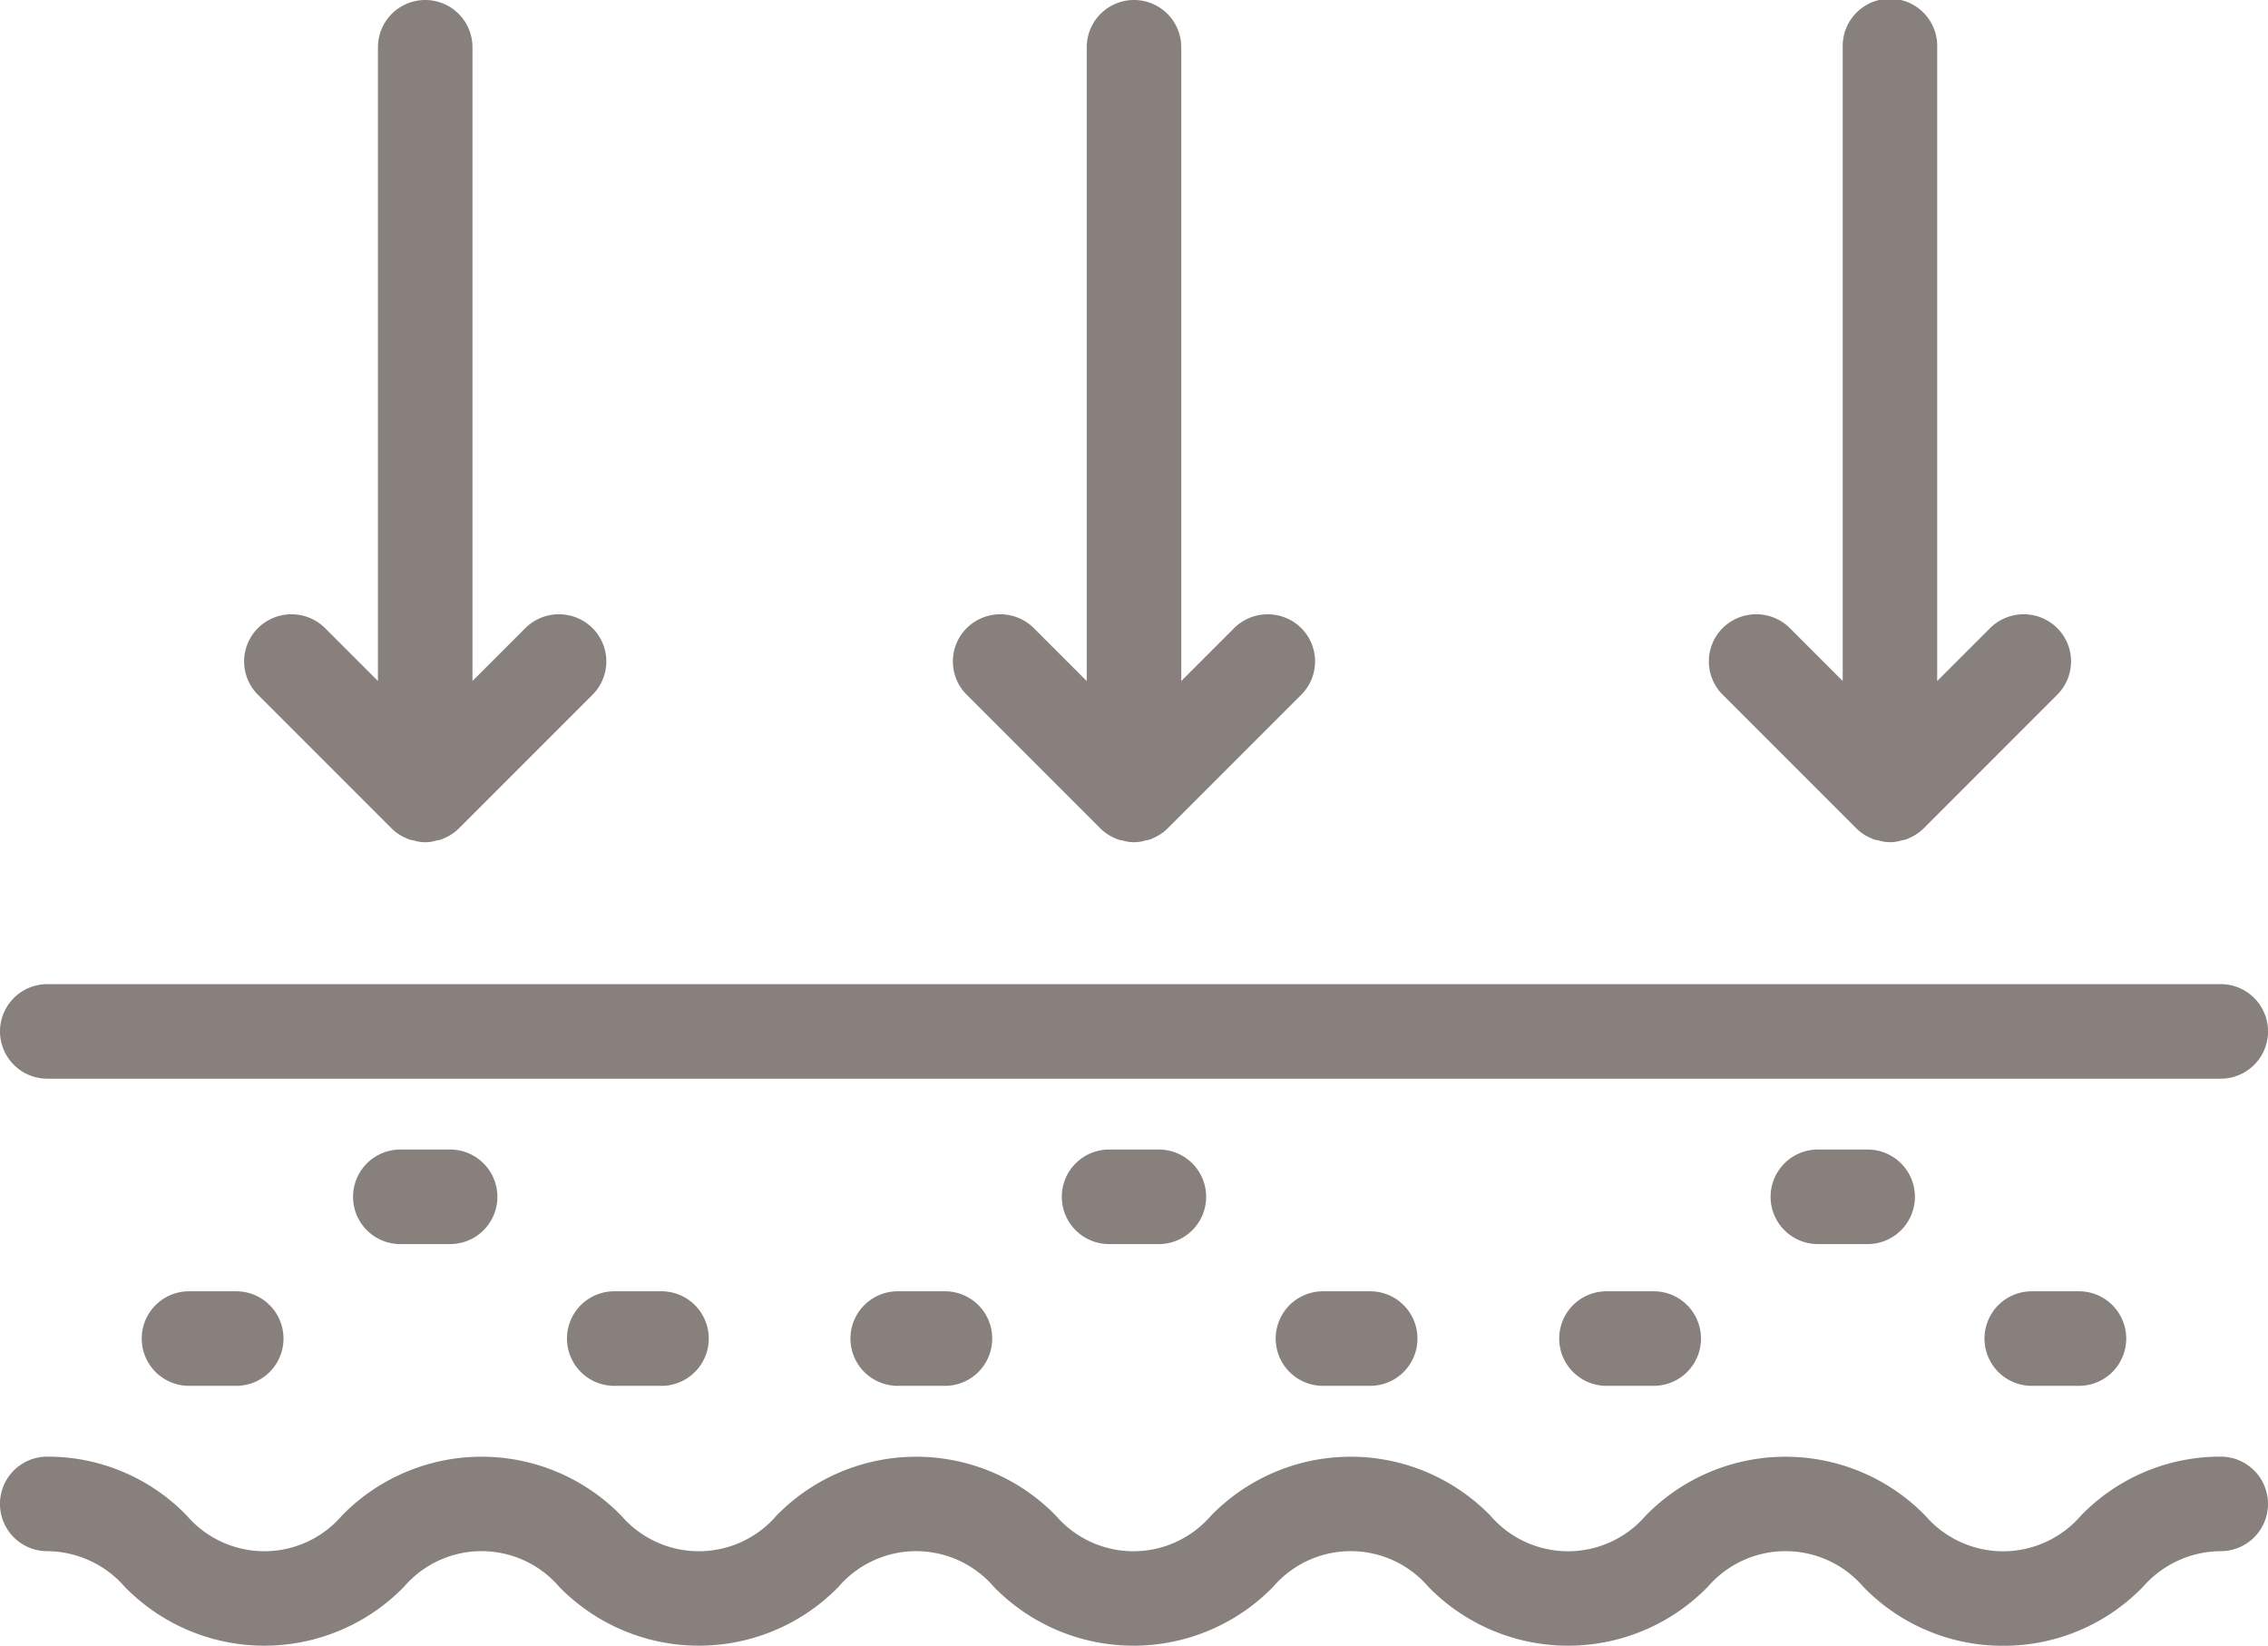 <svg xmlns="http://www.w3.org/2000/svg" width="65.414" height="47.458" viewBox="0 0 65.414 47.458">
  <g id="그룹_266" data-name="그룹 266" transform="translate(-250 -730.372)">
    <g id="그룹_250" data-name="그룹 250" transform="translate(250 758.751)">
      <path id="패스_741" data-name="패스 741" d="M314.051,2251.521H251.363a1.363,1.363,0,1,1,0-2.726h62.689a1.363,1.363,0,0,1,0,2.726Z" transform="translate(-250 -2248.795)" fill="#87807d"/>
    </g>
    <g id="그룹_251" data-name="그룹 251" transform="translate(250 772.379)">
      <path id="패스_742" data-name="패스 742" d="M307.775,2983.413a5.593,5.593,0,0,1-4.032-1.7,2.961,2.961,0,0,0-4.487,0,5.63,5.63,0,0,1-8.058,0,2.951,2.951,0,0,0-4.478,0,5.627,5.627,0,0,1-8.056,0,2.953,2.953,0,0,0-4.479,0,5.628,5.628,0,0,1-8.056,0,2.951,2.951,0,0,0-4.478,0,5.624,5.624,0,0,1-8.053,0,2.99,2.99,0,0,0-2.236-1.028,1.363,1.363,0,1,1,0-2.726,5.579,5.579,0,0,1,4.026,1.7,2.949,2.949,0,0,0,4.474,0,5.626,5.626,0,0,1,8.055,0,2.954,2.954,0,0,0,4.479,0,5.628,5.628,0,0,1,8.056,0,2.953,2.953,0,0,0,4.478,0,5.626,5.626,0,0,1,8.055,0,2.956,2.956,0,0,0,4.482,0,5.635,5.635,0,0,1,8.062,0,2.964,2.964,0,0,0,4.49,0,5.59,5.59,0,0,1,4.032-1.7,1.363,1.363,0,0,1,0,2.726,3,3,0,0,0-2.244,1.029A5.593,5.593,0,0,1,307.775,2983.413Z" transform="translate(-250 -2977.962)" fill="#87807d"/>
    </g>
    <g id="그룹_264" data-name="그룹 264" transform="translate(254.088 763.521)">
      <g id="그룹_255" data-name="그룹 255" transform="translate(0 0)">
        <g id="그룹_252" data-name="그룹 252" transform="translate(0 4.088)">
          <path id="패스_743" data-name="패스 743" d="M471.476,2725.478h-1.363a1.363,1.363,0,0,1,0-2.726h1.363a1.363,1.363,0,0,1,0,2.726Z" transform="translate(-468.75 -2722.753)" fill="#87807d"/>
        </g>
        <g id="그룹_253" data-name="그룹 253" transform="translate(12.265 4.088)">
          <path id="패스_744" data-name="패스 744" d="M1127.726,2725.478h-1.363a1.363,1.363,0,0,1,0-2.726h1.363a1.363,1.363,0,0,1,0,2.726Z" transform="translate(-1125 -2722.753)" fill="#87807d"/>
        </g>
        <g id="그룹_254" data-name="그룹 254" transform="translate(6.133)">
          <path id="패스_745" data-name="패스 745" d="M799.6,2506.729h-1.363a1.363,1.363,0,1,1,0-2.725H799.6a1.363,1.363,0,1,1,0,2.725Z" transform="translate(-796.875 -2504.004)" fill="#87807d"/>
        </g>
      </g>
      <g id="그룹_259" data-name="그룹 259" transform="translate(20.442 0)">
        <g id="그룹_256" data-name="그룹 256" transform="translate(0 4.088)">
          <path id="패스_746" data-name="패스 746" d="M1565.225,2725.478h-1.363a1.363,1.363,0,0,1,0-2.726h1.363a1.363,1.363,0,0,1,0,2.726Z" transform="translate(-1562.5 -2722.753)" fill="#87807d"/>
        </g>
        <g id="그룹_257" data-name="그룹 257" transform="translate(12.265 4.088)">
          <path id="패스_747" data-name="패스 747" d="M2221.475,2725.478h-1.363a1.363,1.363,0,1,1,0-2.726h1.363a1.363,1.363,0,0,1,0,2.726Z" transform="translate(-2218.75 -2722.753)" fill="#87807d"/>
        </g>
        <g id="그룹_258" data-name="그룹 258" transform="translate(6.133)">
          <path id="패스_748" data-name="패스 748" d="M1893.35,2506.729h-1.363a1.363,1.363,0,1,1,0-2.725h1.363a1.363,1.363,0,1,1,0,2.725Z" transform="translate(-1890.625 -2504.004)" fill="#87807d"/>
        </g>
      </g>
      <g id="그룹_263" data-name="그룹 263" transform="translate(40.884 0)">
        <g id="그룹_260" data-name="그룹 260" transform="translate(0 4.088)">
          <path id="패스_749" data-name="패스 749" d="M2658.975,2725.478h-1.363a1.363,1.363,0,0,1,0-2.726h1.363a1.363,1.363,0,0,1,0,2.726Z" transform="translate(-2656.25 -2722.753)" fill="#87807d"/>
        </g>
        <g id="그룹_261" data-name="그룹 261" transform="translate(12.265 4.088)">
          <path id="패스_750" data-name="패스 750" d="M3315.225,2725.478h-1.362a1.363,1.363,0,0,1,0-2.726h1.362a1.363,1.363,0,1,1,0,2.726Z" transform="translate(-3312.5 -2722.753)" fill="#87807d"/>
        </g>
        <g id="그룹_262" data-name="그룹 262" transform="translate(6.133)">
          <path id="패스_751" data-name="패스 751" d="M2987.1,2506.729h-1.362a1.363,1.363,0,1,1,0-2.725h1.362a1.363,1.363,0,1,1,0,2.725Z" transform="translate(-2984.375 -2504.004)" fill="#87807d"/>
        </g>
      </g>
    </g>
    <g id="그룹_265" data-name="그룹 265" transform="translate(257.042 730.372)">
      <path id="패스_752" data-name="패스 752" d="M636.845,748.484a1.357,1.357,0,0,1,0,1.922l-3.857,3.857a1.343,1.343,0,0,1-.436.286.506.506,0,0,1-.191.055,1.091,1.091,0,0,1-.681,0,.506.506,0,0,1-.191-.055,1.344,1.344,0,0,1-.436-.286l-3.857-3.857a1.357,1.357,0,0,1,0-1.922,1.374,1.374,0,0,1,1.935,0l1.526,1.526V731.735a1.363,1.363,0,1,1,2.726,0V750.01l1.526-1.526A1.374,1.374,0,0,1,636.845,748.484Z" transform="translate(-626.798 -730.372)" fill="#87807d"/>
      <path id="패스_753" data-name="패스 753" d="M1730.595,748.484a1.358,1.358,0,0,1,0,1.922l-3.857,3.857a1.344,1.344,0,0,1-.436.286.506.506,0,0,1-.191.055,1.091,1.091,0,0,1-.681,0,.507.507,0,0,1-.191-.055,1.34,1.34,0,0,1-.436-.286l-3.857-3.857a1.357,1.357,0,0,1,0-1.922,1.374,1.374,0,0,1,1.935,0l1.527,1.526V731.735a1.363,1.363,0,0,1,2.726,0V750.01l1.526-1.526A1.374,1.374,0,0,1,1730.595,748.484Z" transform="translate(-1700.106 -730.372)" fill="#87807d"/>
      <path id="패스_754" data-name="패스 754" d="M2897.261,750.405l-3.856,3.857a1.348,1.348,0,0,1-.436.286.506.506,0,0,1-.191.055,1.092,1.092,0,0,1-.682,0,.507.507,0,0,1-.191-.055,1.343,1.343,0,0,1-.436-.286l-3.857-3.857a1.357,1.357,0,0,1,0-1.922,1.374,1.374,0,0,1,1.935,0l1.527,1.526V731.735a1.363,1.363,0,1,1,2.725,0V750.01l1.527-1.526a1.373,1.373,0,0,1,1.935,0A1.357,1.357,0,0,1,2897.261,750.405Z" transform="translate(-2844.968 -730.372)" fill="#87807d"/>
    </g>
  </g>
</svg>
